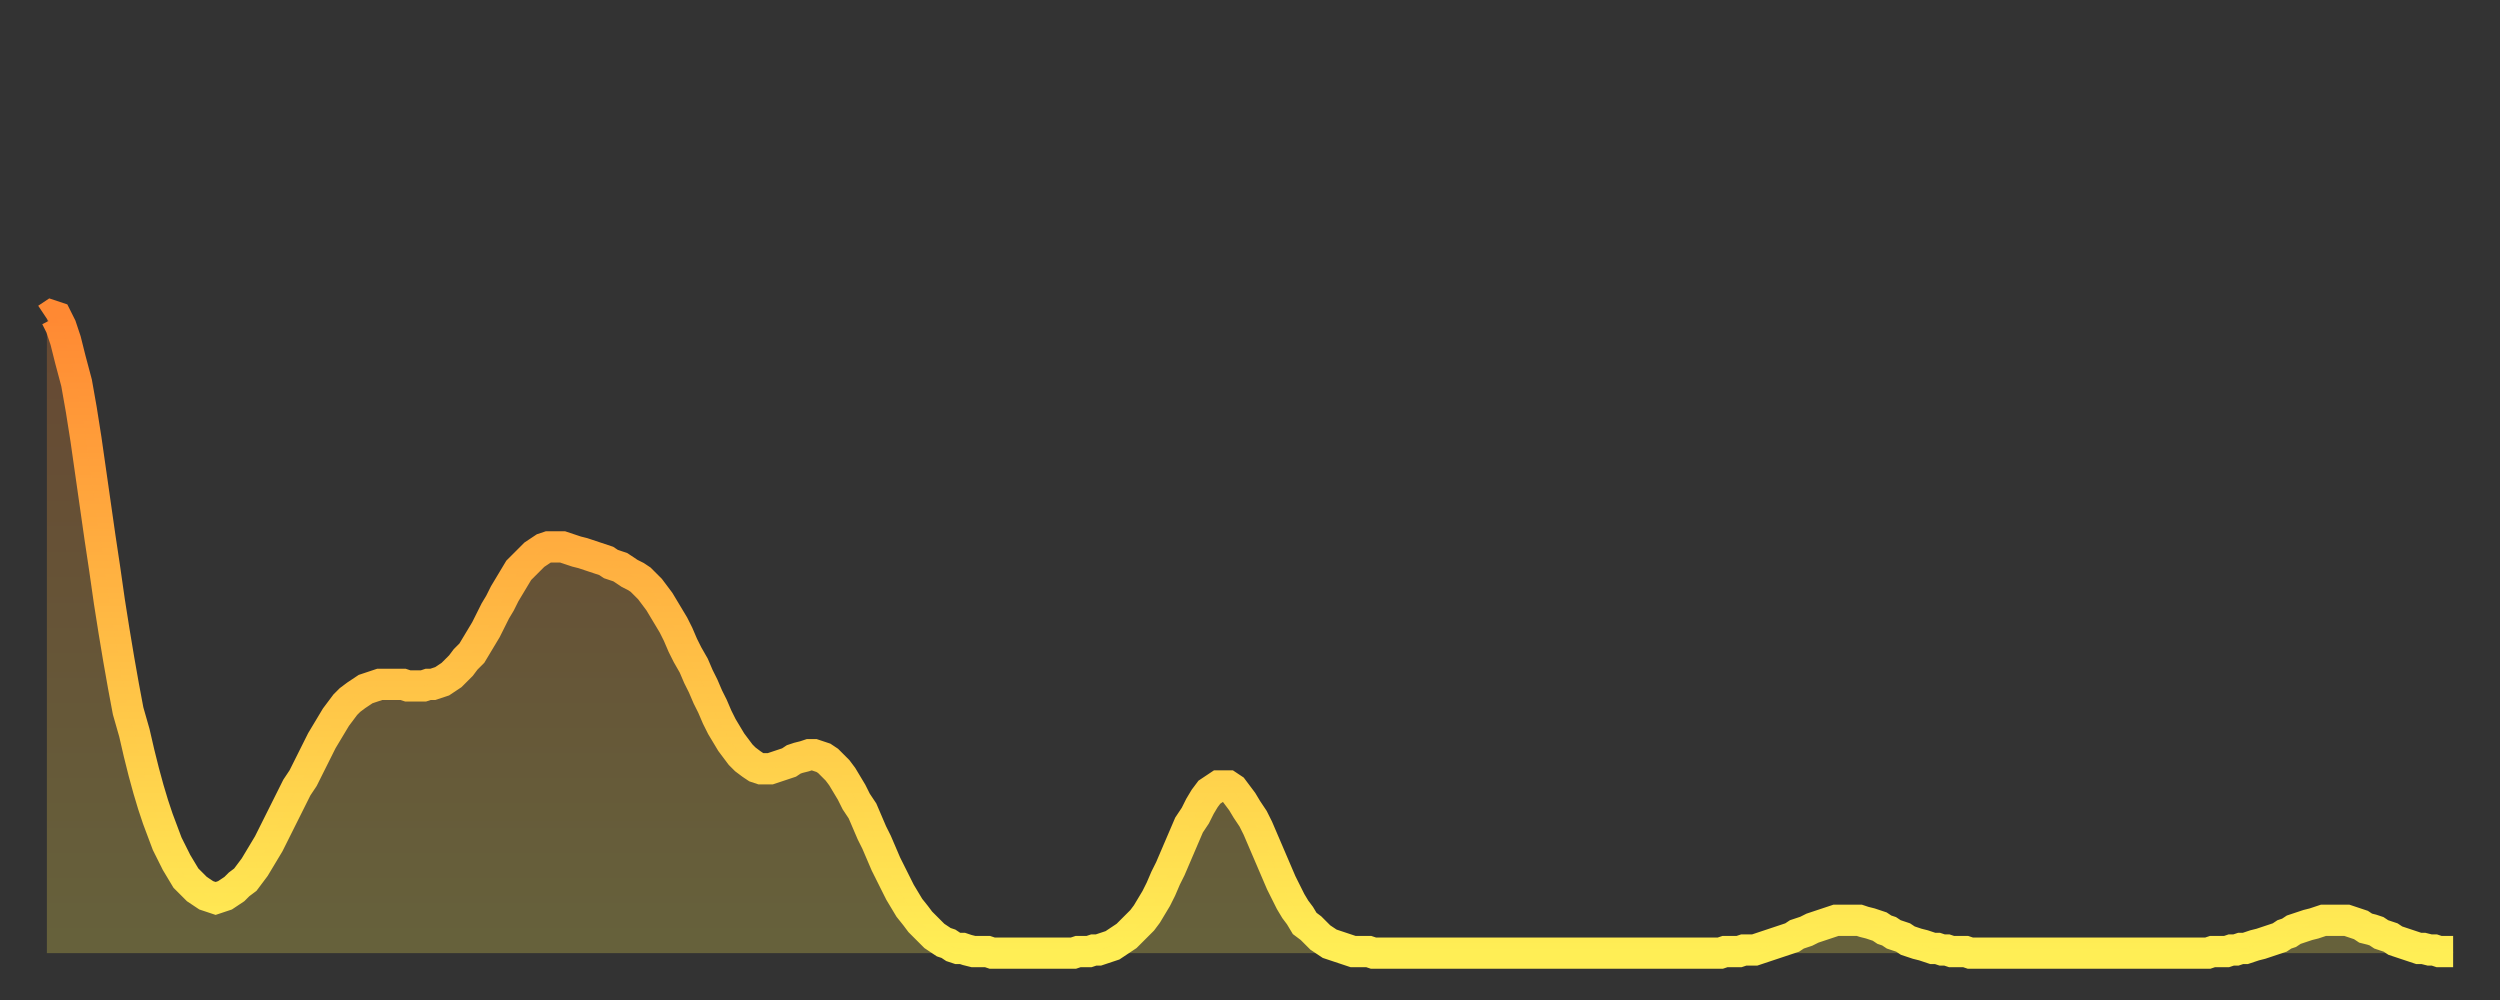 <?xml version="1.0" encoding="utf-8" ?>
<svg baseProfile="full" height="64" version="1.1" width="160" xmlns="http://www.w3.org/2000/svg" xmlns:ev="http://www.w3.org/2001/xml-events" xmlns:xlink="http://www.w3.org/1999/xlink"><rect width="100%" height="100%" fill="#333333" stroke="none"/><defs><linearGradient id="id28592" x1="0" x2="0" y1="0" y2="1"><stop offset="0%" stop-color="#ff8933" /><stop offset="50%" stop-color="#ffbb44" /><stop offset="100%" stop-color="#ffee55" /></linearGradient></defs><g transform="translate(3,3)"><g><path d="M 0.0 17.4 0.3 17.2 0.6 17.3 0.9 17.9 1.2 18.8 1.5 20.0 1.9 21.5 2.2 23.2 2.5 25.1 2.8 27.2 3.1 29.3 3.4 31.4 3.7 33.4 4.0 35.5 4.3 37.4 4.6 39.2 4.9 40.9 5.2 42.5 5.6 43.9 5.9 45.2 6.2 46.4 6.5 47.5 6.8 48.5 7.1 49.4 7.4 50.2 7.7 51.0 8.0 51.6 8.3 52.2 8.6 52.7 8.9 53.2 9.3 53.6 9.6 53.9 9.9 54.1 10.2 54.3 10.5 54.4 10.8 54.5 11.1 54.4 11.4 54.3 11.7 54.1 12.0 53.9 12.3 53.6 12.7 53.3 13.0 52.9 13.3 52.5 13.6 52.0 13.9 51.5 14.2 51.0 14.5 50.4 14.8 49.8 15.1 49.2 15.4 48.6 15.7 48.0 16.0 47.4 16.4 46.8 16.7 46.2 17.0 45.6 17.3 45.0 17.6 44.4 17.9 43.9 18.2 43.4 18.5 42.9 18.8 42.5 19.1 42.1 19.4 41.8 19.8 41.5 20.1 41.3 20.4 41.1 20.7 41.0 21.0 40.9 21.3 40.8 21.6 40.8 21.9 40.8 22.2 40.8 22.5 40.8 22.8 40.8 23.1 40.9 23.5 40.9 23.8 40.9 24.1 40.9 24.4 40.8 24.7 40.8 25.0 40.7 25.3 40.6 25.6 40.4 25.9 40.2 26.2 39.9 26.5 39.6 26.8 39.2 27.2 38.8 27.5 38.3 27.8 37.8 28.1 37.3 28.4 36.7 28.7 36.1 29.0 35.6 29.3 35.0 29.6 34.5 29.9 34.0 30.2 33.5 30.6 33.1 30.9 32.8 31.2 32.5 31.5 32.3 31.8 32.1 32.1 32.0 32.4 32.0 32.7 32.0 33.0 32.0 33.3 32.1 33.6 32.2 33.9 32.3 34.3 32.4 34.6 32.5 34.9 32.6 35.2 32.7 35.5 32.8 35.8 32.9 36.1 33.1 36.4 33.2 36.7 33.3 37.0 33.5 37.3 33.7 37.7 33.9 38.0 34.1 38.3 34.4 38.6 34.7 38.9 35.1 39.2 35.5 39.5 36.0 39.8 36.5 40.1 37.0 40.4 37.6 40.7 38.3 41.0 38.9 41.4 39.6 41.7 40.3 42.0 40.9 42.3 41.6 42.6 42.2 42.9 42.9 43.2 43.5 43.5 44.0 43.8 44.5 44.1 44.9 44.4 45.3 44.7 45.6 45.1 45.9 45.4 46.1 45.7 46.2 46.0 46.2 46.3 46.2 46.6 46.1 46.9 46.0 47.2 45.9 47.5 45.8 47.8 45.6 48.1 45.5 48.5 45.4 48.8 45.3 49.1 45.3 49.4 45.4 49.7 45.5 50.0 45.7 50.3 46.0 50.6 46.3 50.9 46.7 51.2 47.2 51.5 47.7 51.8 48.3 52.2 48.9 52.5 49.6 52.8 50.3 53.1 50.9 53.4 51.6 53.7 52.3 54.0 52.9 54.3 53.5 54.6 54.1 54.9 54.6 55.2 55.1 55.6 55.6 55.9 56.0 56.2 56.3 56.5 56.6 56.8 56.9 57.1 57.1 57.4 57.3 57.7 57.4 58.0 57.6 58.3 57.7 58.6 57.7 58.9 57.8 59.3 57.9 59.6 57.9 59.9 57.9 60.2 57.9 60.5 58.0 60.8 58.0 61.1 58.0 61.4 58.0 61.7 58.0 62.0 58.0 62.3 58.0 62.6 58.0 63.0 58.0 63.3 58.0 63.6 58.0 63.9 58.0 64.2 58.0 64.5 58.0 64.8 58.0 65.1 58.0 65.4 58.0 65.7 58.0 66.0 57.9 66.4 57.9 66.7 57.9 67.0 57.8 67.3 57.8 67.6 57.7 67.9 57.6 68.2 57.5 68.5 57.3 68.8 57.1 69.1 56.9 69.4 56.6 69.7 56.3 70.1 55.9 70.4 55.5 70.7 55.0 71.0 54.5 71.3 53.9 71.6 53.2 71.9 52.6 72.2 51.9 72.5 51.2 72.8 50.5 73.1 49.8 73.5 49.2 73.8 48.6 74.1 48.1 74.4 47.7 74.7 47.5 75.0 47.3 75.3 47.3 75.6 47.3 75.9 47.5 76.2 47.9 76.5 48.3 76.8 48.8 77.2 49.4 77.5 50.0 77.8 50.7 78.1 51.4 78.4 52.1 78.7 52.8 79.0 53.5 79.3 54.1 79.6 54.7 79.9 55.2 80.2 55.6 80.5 56.1 80.9 56.4 81.2 56.7 81.5 57.0 81.8 57.2 82.1 57.4 82.4 57.5 82.7 57.6 83.0 57.7 83.3 57.8 83.6 57.9 83.9 57.9 84.3 57.9 84.6 57.9 84.9 58.0 85.2 58.0 85.5 58.0 85.8 58.0 86.1 58.0 86.4 58.0 86.7 58.0 87.0 58.0 87.3 58.0 87.6 58.0 88.0 58.0 88.3 58.0 88.6 58.0 88.9 58.0 89.2 58.0 89.5 58.0 89.8 58.0 90.1 58.0 90.4 58.0 90.7 58.0 91.0 58.0 91.4 58.0 91.7 58.0 92.0 58.0 92.3 58.0 92.6 58.0 92.9 58.0 93.2 58.0 93.5 58.0 93.8 58.0 94.1 58.0 94.4 58.0 94.7 58.0 95.1 58.0 95.4 58.0 95.7 58.0 96.0 58.0 96.3 58.0 96.6 58.0 96.9 58.0 97.2 58.0 97.5 58.0 97.8 58.0 98.1 58.0 98.4 58.0 98.8 58.0 99.1 58.0 99.4 58.0 99.7 58.0 100.0 58.0 100.3 58.0 100.6 58.0 100.9 58.0 101.2 58.0 101.5 58.0 101.8 58.0 102.2 58.0 102.5 58.0 102.8 58.0 103.1 58.0 103.4 58.0 103.7 58.0 104.0 58.0 104.3 58.0 104.6 58.0 104.9 58.0 105.2 58.0 105.5 58.0 105.9 58.0 106.2 58.0 106.5 58.0 106.8 58.0 107.1 58.0 107.4 57.9 107.7 57.9 108.0 57.9 108.3 57.9 108.6 57.8 108.9 57.8 109.3 57.8 109.6 57.7 109.9 57.6 110.2 57.5 110.5 57.4 110.8 57.3 111.1 57.2 111.4 57.1 111.7 57.0 112.0 56.8 112.3 56.7 112.6 56.6 113.0 56.4 113.3 56.3 113.6 56.2 113.9 56.1 114.2 56.0 114.5 55.9 114.8 55.9 115.1 55.9 115.4 55.9 115.7 55.9 116.0 55.9 116.3 56.0 116.7 56.1 117.0 56.2 117.3 56.3 117.6 56.5 117.9 56.6 118.2 56.8 118.5 56.9 118.8 57.0 119.1 57.2 119.4 57.3 119.7 57.4 120.1 57.5 120.4 57.6 120.7 57.7 121.0 57.7 121.3 57.8 121.6 57.8 121.9 57.9 122.2 57.9 122.5 57.9 122.8 57.9 123.1 58.0 123.4 58.0 123.8 58.0 124.1 58.0 124.4 58.0 124.7 58.0 125.0 58.0 125.3 58.0 125.6 58.0 125.9 58.0 126.2 58.0 126.5 58.0 126.8 58.0 127.2 58.0 127.5 58.0 127.8 58.0 128.1 58.0 128.4 58.0 128.7 58.0 129.0 58.0 129.3 58.0 129.6 58.0 129.9 58.0 130.2 58.0 130.5 58.0 130.9 58.0 131.2 58.0 131.5 58.0 131.8 58.0 132.1 58.0 132.4 58.0 132.7 58.0 133.0 58.0 133.3 58.0 133.6 58.0 133.9 58.0 134.2 58.0 134.6 58.0 134.9 58.0 135.2 58.0 135.5 58.0 135.8 58.0 136.1 58.0 136.4 58.0 136.7 58.0 137.0 58.0 137.3 58.0 137.6 58.0 138.0 58.0 138.3 58.0 138.6 57.9 138.9 57.9 139.2 57.9 139.5 57.9 139.8 57.8 140.1 57.8 140.4 57.7 140.7 57.7 141.0 57.6 141.3 57.5 141.7 57.4 142.0 57.3 142.3 57.2 142.6 57.1 142.9 57.0 143.2 56.8 143.5 56.7 143.8 56.5 144.1 56.4 144.4 56.3 144.7 56.2 145.1 56.1 145.4 56.0 145.7 55.9 146.0 55.9 146.3 55.9 146.6 55.9 146.9 55.9 147.2 55.9 147.5 56.0 147.8 56.1 148.1 56.2 148.4 56.4 148.8 56.5 149.1 56.6 149.4 56.8 149.7 56.9 150.0 57.0 150.3 57.2 150.6 57.3 150.9 57.4 151.2 57.5 151.5 57.6 151.8 57.7 152.1 57.7 152.5 57.8 152.8 57.8 153.1 57.9 153.4 57.9 153.7 57.9 154.0 57.9" fill="none" id="graph-curve" opacity="1" stroke="url(#id28592)" stroke-width="2" /><path d="M 0 58 L 0.0 17.4 0.3 17.2 0.6 17.3 0.9 17.9 1.2 18.8 1.5 20.0 1.9 21.5 2.2 23.2 2.5 25.1 2.8 27.2 3.1 29.3 3.4 31.4 3.7 33.4 4.0 35.5 4.3 37.4 4.6 39.2 4.9 40.9 5.2 42.5 5.6 43.9 5.9 45.2 6.2 46.4 6.5 47.5 6.8 48.5 7.1 49.4 7.4 50.2 7.7 51.0 8.0 51.6 8.3 52.2 8.6 52.7 8.9 53.2 9.3 53.6 9.6 53.9 9.9 54.1 10.2 54.3 10.5 54.4 10.8 54.5 11.1 54.4 11.4 54.3 11.7 54.1 12.0 53.9 12.3 53.6 12.7 53.3 13.0 52.9 13.3 52.5 13.6 52.0 13.9 51.5 14.2 51.0 14.5 50.4 14.8 49.8 15.1 49.2 15.4 48.6 15.7 48.0 16.0 47.4 16.4 46.8 16.7 46.2 17.0 45.6 17.3 45.0 17.6 44.4 17.9 43.9 18.2 43.4 18.5 42.9 18.8 42.5 19.1 42.1 19.4 41.8 19.8 41.5 20.1 41.3 20.4 41.1 20.7 41.0 21.0 40.9 21.3 40.8 21.6 40.8 21.9 40.8 22.2 40.8 22.5 40.8 22.8 40.8 23.1 40.9 23.5 40.9 23.8 40.9 24.1 40.9 24.4 40.8 24.7 40.8 25.0 40.7 25.3 40.6 25.6 40.4 25.9 40.2 26.2 39.9 26.5 39.6 26.8 39.2 27.2 38.8 27.5 38.3 27.8 37.8 28.1 37.3 28.4 36.7 28.7 36.1 29.0 35.6 29.3 35.0 29.6 34.5 29.9 34.0 30.2 33.5 30.6 33.1 30.9 32.8 31.2 32.5 31.5 32.3 31.8 32.1 32.1 32.0 32.4 32.0 32.7 32.0 33.0 32.0 33.3 32.1 33.6 32.2 33.9 32.3 34.3 32.4 34.6 32.5 34.9 32.6 35.2 32.7 35.5 32.8 35.8 32.9 36.1 33.1 36.4 33.2 36.7 33.3 37.0 33.5 37.3 33.7 37.7 33.9 38.0 34.1 38.3 34.4 38.6 34.7 38.9 35.1 39.2 35.5 39.5 36.0 39.8 36.5 40.1 37.0 40.4 37.6 40.7 38.3 41.0 38.9 41.4 39.6 41.7 40.3 42.0 40.9 42.3 41.6 42.6 42.2 42.9 42.9 43.2 43.5 43.5 44.0 43.8 44.5 44.1 44.9 44.4 45.3 44.7 45.6 45.1 45.9 45.4 46.1 45.7 46.2 46.0 46.2 46.3 46.2 46.6 46.1 46.9 46.0 47.2 45.9 47.5 45.8 47.8 45.6 48.1 45.5 48.5 45.4 48.8 45.3 49.1 45.3 49.4 45.4 49.7 45.5 50.0 45.7 50.3 46.0 50.6 46.3 50.9 46.7 51.2 47.2 51.5 47.7 51.8 48.3 52.2 48.9 52.5 49.6 52.8 50.3 53.1 50.9 53.4 51.6 53.7 52.3 54.0 52.9 54.3 53.5 54.6 54.1 54.9 54.6 55.2 55.1 55.6 55.6 55.9 56.0 56.2 56.3 56.5 56.6 56.8 56.9 57.1 57.1 57.4 57.3 57.7 57.4 58.0 57.6 58.3 57.7 58.6 57.7 58.9 57.8 59.3 57.9 59.6 57.9 59.9 57.9 60.2 57.9 60.5 58.0 60.8 58.0 61.1 58.0 61.4 58.0 61.7 58.0 62.0 58.0 62.3 58.0 62.6 58.0 63.0 58.0 63.3 58.0 63.6 58.0 63.9 58.0 64.2 58.0 64.5 58.0 64.8 58.0 65.1 58.0 65.4 58.0 65.7 58.0 66.0 57.9 66.4 57.9 66.7 57.9 67.0 57.8 67.3 57.8 67.6 57.7 67.9 57.6 68.2 57.5 68.5 57.3 68.8 57.1 69.1 56.9 69.4 56.6 69.7 56.3 70.1 55.9 70.4 55.5 70.7 55.0 71.0 54.5 71.3 53.9 71.6 53.2 71.9 52.6 72.2 51.9 72.5 51.2 72.8 50.5 73.1 49.8 73.5 49.2 73.8 48.6 74.1 48.1 74.4 47.7 74.7 47.5 75.0 47.3 75.3 47.3 75.6 47.3 75.9 47.5 76.2 47.9 76.5 48.3 76.8 48.8 77.2 49.4 77.5 50.0 77.8 50.7 78.1 51.4 78.4 52.1 78.7 52.8 79.0 53.5 79.3 54.1 79.6 54.7 79.9 55.2 80.2 55.6 80.5 56.1 80.9 56.4 81.2 56.7 81.5 57.0 81.8 57.2 82.1 57.4 82.4 57.5 82.7 57.6 83.0 57.7 83.3 57.8 83.6 57.9 83.9 57.9 84.3 57.9 84.6 57.9 84.9 58.0 85.2 58.0 85.5 58.0 85.8 58.0 86.1 58.0 86.4 58.0 86.7 58.0 87.0 58.0 87.3 58.0 87.6 58.0 88.0 58.0 88.3 58.0 88.6 58.0 88.9 58.0 89.2 58.0 89.5 58.0 89.8 58.0 90.1 58.0 90.4 58.0 90.7 58.0 91.0 58.0 91.4 58.0 91.7 58.0 92.0 58.0 92.3 58.0 92.6 58.0 92.9 58.0 93.2 58.0 93.5 58.0 93.8 58.0 94.1 58.0 94.4 58.0 94.7 58.0 95.1 58.0 95.4 58.0 95.7 58.0 96.0 58.0 96.3 58.0 96.6 58.0 96.9 58.0 97.2 58.0 97.5 58.0 97.8 58.0 98.1 58.0 98.4 58.0 98.8 58.0 99.1 58.0 99.4 58.0 99.7 58.0 100.0 58.0 100.3 58.0 100.6 58.0 100.9 58.0 101.2 58.0 101.5 58.0 101.8 58.0 102.2 58.0 102.5 58.0 102.8 58.0 103.1 58.0 103.4 58.0 103.7 58.0 104.0 58.0 104.3 58.0 104.6 58.0 104.9 58.0 105.2 58.0 105.5 58.0 105.9 58.0 106.2 58.0 106.5 58.0 106.8 58.0 107.1 58.0 107.4 57.9 107.7 57.9 108.0 57.9 108.3 57.9 108.6 57.8 108.9 57.8 109.3 57.8 109.6 57.7 109.9 57.6 110.2 57.5 110.5 57.4 110.8 57.3 111.1 57.2 111.4 57.1 111.7 57.0 112.0 56.8 112.3 56.7 112.6 56.6 113.0 56.4 113.3 56.3 113.6 56.2 113.9 56.1 114.2 56.0 114.5 55.9 114.8 55.9 115.1 55.9 115.4 55.9 115.7 55.9 116.0 55.9 116.3 56.0 116.7 56.1 117.0 56.2 117.3 56.3 117.6 56.5 117.9 56.6 118.2 56.8 118.5 56.9 118.8 57.0 119.1 57.2 119.4 57.3 119.7 57.4 120.1 57.5 120.4 57.6 120.7 57.7 121.0 57.7 121.3 57.8 121.6 57.8 121.9 57.9 122.2 57.9 122.5 57.9 122.8 57.9 123.1 58.0 123.4 58.0 123.8 58.0 124.1 58.0 124.4 58.0 124.7 58.0 125.0 58.0 125.3 58.0 125.6 58.0 125.9 58.0 126.2 58.0 126.5 58.0 126.8 58.0 127.2 58.0 127.5 58.0 127.8 58.0 128.1 58.0 128.4 58.0 128.7 58.0 129.0 58.0 129.3 58.0 129.6 58.0 129.9 58.0 130.2 58.0 130.5 58.0 130.9 58.0 131.2 58.0 131.5 58.0 131.8 58.0 132.1 58.0 132.4 58.0 132.7 58.0 133.0 58.0 133.3 58.0 133.6 58.0 133.9 58.0 134.2 58.0 134.6 58.0 134.9 58.0 135.2 58.0 135.5 58.0 135.8 58.0 136.1 58.0 136.4 58.0 136.7 58.0 137.0 58.0 137.3 58.0 137.6 58.0 138.0 58.0 138.3 58.0 138.6 57.9 138.9 57.9 139.2 57.9 139.5 57.9 139.8 57.8 140.1 57.8 140.4 57.7 140.7 57.7 141.0 57.6 141.3 57.5 141.7 57.4 142.0 57.3 142.3 57.2 142.6 57.1 142.9 57.0 143.2 56.8 143.5 56.7 143.8 56.5 144.1 56.4 144.4 56.3 144.7 56.2 145.1 56.1 145.4 56.0 145.7 55.9 146.0 55.9 146.3 55.9 146.6 55.9 146.9 55.9 147.2 55.9 147.5 56.0 147.8 56.1 148.1 56.2 148.4 56.4 148.8 56.5 149.1 56.6 149.4 56.8 149.7 56.9 150.0 57.0 150.3 57.2 150.6 57.3 150.9 57.4 151.2 57.5 151.5 57.6 151.8 57.7 152.1 57.7 152.5 57.8 152.8 57.8 153.1 57.9 153.4 57.9 153.7 57.9 154.0 57.9 154 58" fill="url(#id28592)" fill-opacity=".25" id="graph-shadow" /></g></g></svg>